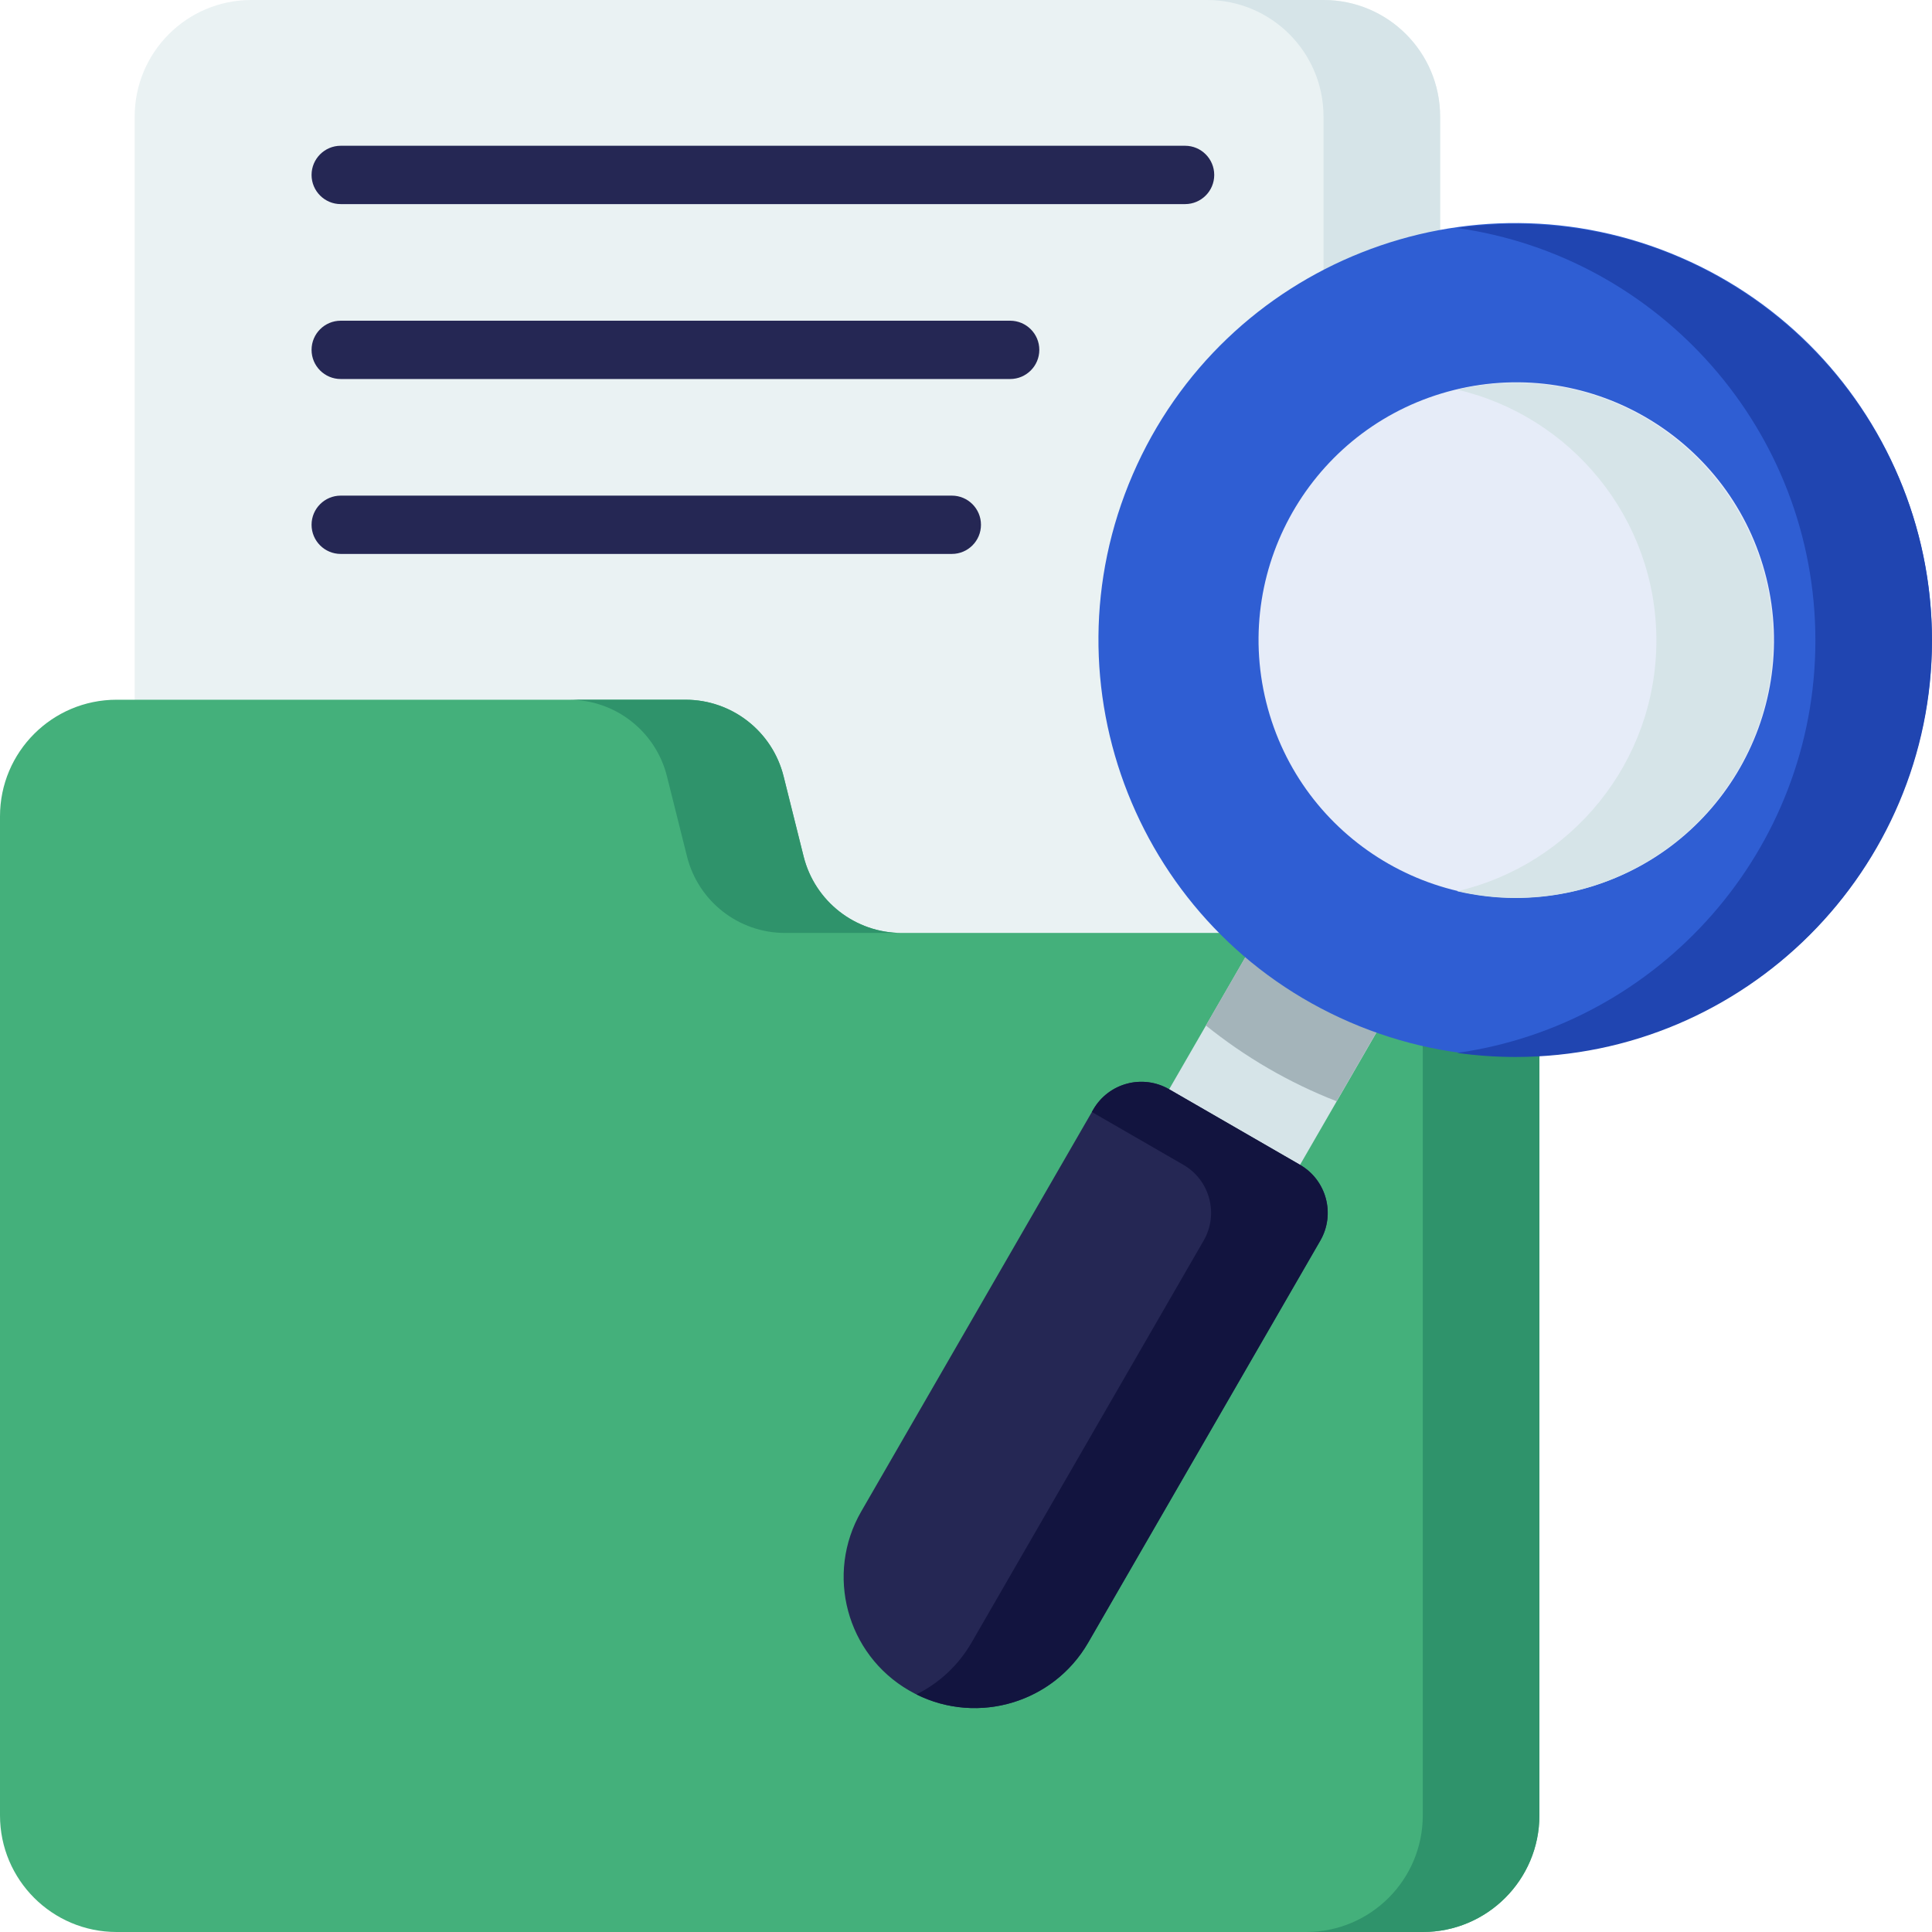 <svg width="56" height="56" viewBox="0 0 56 56" fill="none" xmlns="http://www.w3.org/2000/svg">
<g clip-path="url(#clip0_42042_9442)">
<path d="M38.362 46.776H7.285C5.418 46.776 3.904 45.262 3.904 43.395V3.38C3.904 1.513 5.418 0 7.285 0H38.362C40.229 0 41.742 1.513 41.742 3.38V43.395C41.742 45.262 40.229 46.776 38.362 46.776Z" fill="#EAF2F3"/>
<path d="M38.363 0H34.982C36.849 0 38.363 1.513 38.363 3.38V43.395C38.363 45.262 36.849 46.776 34.982 46.776H38.363C40.23 46.776 41.743 45.262 41.743 43.395V3.38C41.743 1.513 40.23 0 38.363 0V0Z" fill="#D6E4E8"/>
<path d="M41.239 56H3.38C1.513 56 0 54.487 0 52.62V23.662C0 21.795 1.513 20.282 3.38 20.282H19.869C21.214 20.282 22.386 21.197 22.712 22.501L23.292 24.823C23.618 26.127 24.79 27.042 26.134 27.042H41.239C43.106 27.042 44.62 28.556 44.62 30.422V52.62C44.62 54.487 43.106 56 41.239 56Z" fill="#44B07B"/>
<path d="M41.24 27.042H37.859C39.726 27.042 41.24 28.556 41.24 30.422V52.62C41.24 54.487 39.726 56 37.859 56H41.24C43.106 56 44.62 54.486 44.62 52.62V30.423C44.62 28.556 43.106 27.042 41.24 27.042Z" fill="#2F936B"/>
<path d="M19.332 22.501L19.913 24.823C20.239 26.127 21.411 27.042 22.755 27.042H26.135C24.791 27.042 23.619 26.127 23.293 24.823L22.713 22.501C22.387 21.197 21.215 20.282 19.87 20.282H16.49C17.835 20.282 19.006 21.197 19.332 22.501Z" fill="#2F936B"/>
<path d="M34.35 5.916H9.876C9.41 5.916 9.031 5.537 9.031 5.071C9.031 4.604 9.41 4.225 9.876 4.225H34.35C34.817 4.225 35.195 4.604 35.195 5.071C35.195 5.537 34.817 5.916 34.35 5.916Z" fill="#252754"/>
<path d="M29.28 10.986H9.876C9.41 10.986 9.031 10.608 9.031 10.141C9.031 9.674 9.41 9.296 9.876 9.296H29.28C29.746 9.296 30.125 9.674 30.125 10.141C30.125 10.607 29.746 10.986 29.28 10.986Z" fill="#252754"/>
<path d="M27.59 16.056H9.876C9.41 16.056 9.031 15.678 9.031 15.211C9.031 14.745 9.41 14.366 9.876 14.366H27.59C28.056 14.366 28.434 14.745 28.434 15.211C28.434 15.678 28.056 16.056 27.59 16.056Z" fill="#252754"/>
<path d="M36.629 35.587L32.835 33.397L37.439 25.424L41.233 27.614L36.629 35.587Z" fill="#D6E4E8"/>
<path d="M26.353 49.001C28.171 50.05 30.494 49.427 31.543 47.61L38.27 35.96C38.714 35.19 38.45 34.206 37.681 33.762L33.887 31.572C33.117 31.128 32.133 31.391 31.689 32.161L24.963 43.811C23.914 45.628 24.536 47.952 26.353 49.001Z" fill="#252754"/>
<path d="M37.68 33.762L33.886 31.572C33.117 31.128 32.133 31.391 31.688 32.161L31.648 32.231L34.3 33.762C35.069 34.206 35.333 35.19 34.888 35.96L28.162 47.61C27.773 48.283 27.21 48.792 26.562 49.113C28.345 50 30.533 49.358 31.542 47.61L38.269 35.96C38.713 35.19 38.449 34.206 37.68 33.762Z" fill="#12143F"/>
<path d="M34.953 29.724C36.088 30.638 37.364 31.384 38.743 31.921L41.23 27.613L37.437 25.423L34.953 29.724Z" fill="#A4B4BA"/>
<path d="M55.002 23.337C57.649 17.216 54.833 10.107 48.712 7.46C42.59 4.813 35.482 7.629 32.834 13.751C30.187 19.872 33.003 26.98 39.125 29.628C45.246 32.275 52.355 29.459 55.002 23.337Z" fill="#2F5ED3"/>
<path d="M43.926 6.49C43.353 6.49 42.789 6.531 42.236 6.609C48.096 7.433 52.62 12.479 52.62 18.564C52.62 24.648 48.096 29.694 42.236 30.519C42.789 30.596 43.353 30.637 43.926 30.637C50.584 30.637 56 25.221 56 18.564C56 11.906 50.584 6.49 43.926 6.49Z" fill="#2045B1"/>
<path d="M45.749 25.8C49.752 24.806 52.192 20.756 51.199 16.752C50.205 12.749 46.154 10.309 42.151 11.303C38.148 12.297 35.708 16.347 36.701 20.351C37.695 24.354 41.746 26.794 45.749 25.8Z" fill="#E6ECF8"/>
<path d="M43.926 11.098C43.345 11.098 42.78 11.168 42.236 11.294C45.541 12.062 48.011 15.029 48.011 18.564C48.011 22.098 45.541 25.065 42.236 25.833C42.78 25.959 43.345 26.029 43.926 26.029C48.043 26.029 51.392 22.68 51.392 18.564C51.392 14.447 48.043 11.098 43.926 11.098Z" fill="#D6E4E8"/>
</g>
<defs>
<clipPath id="clip0_42042_9442">
<rect width="56" height="56" fill="white"/>
</clipPath>
</defs>
</svg>

